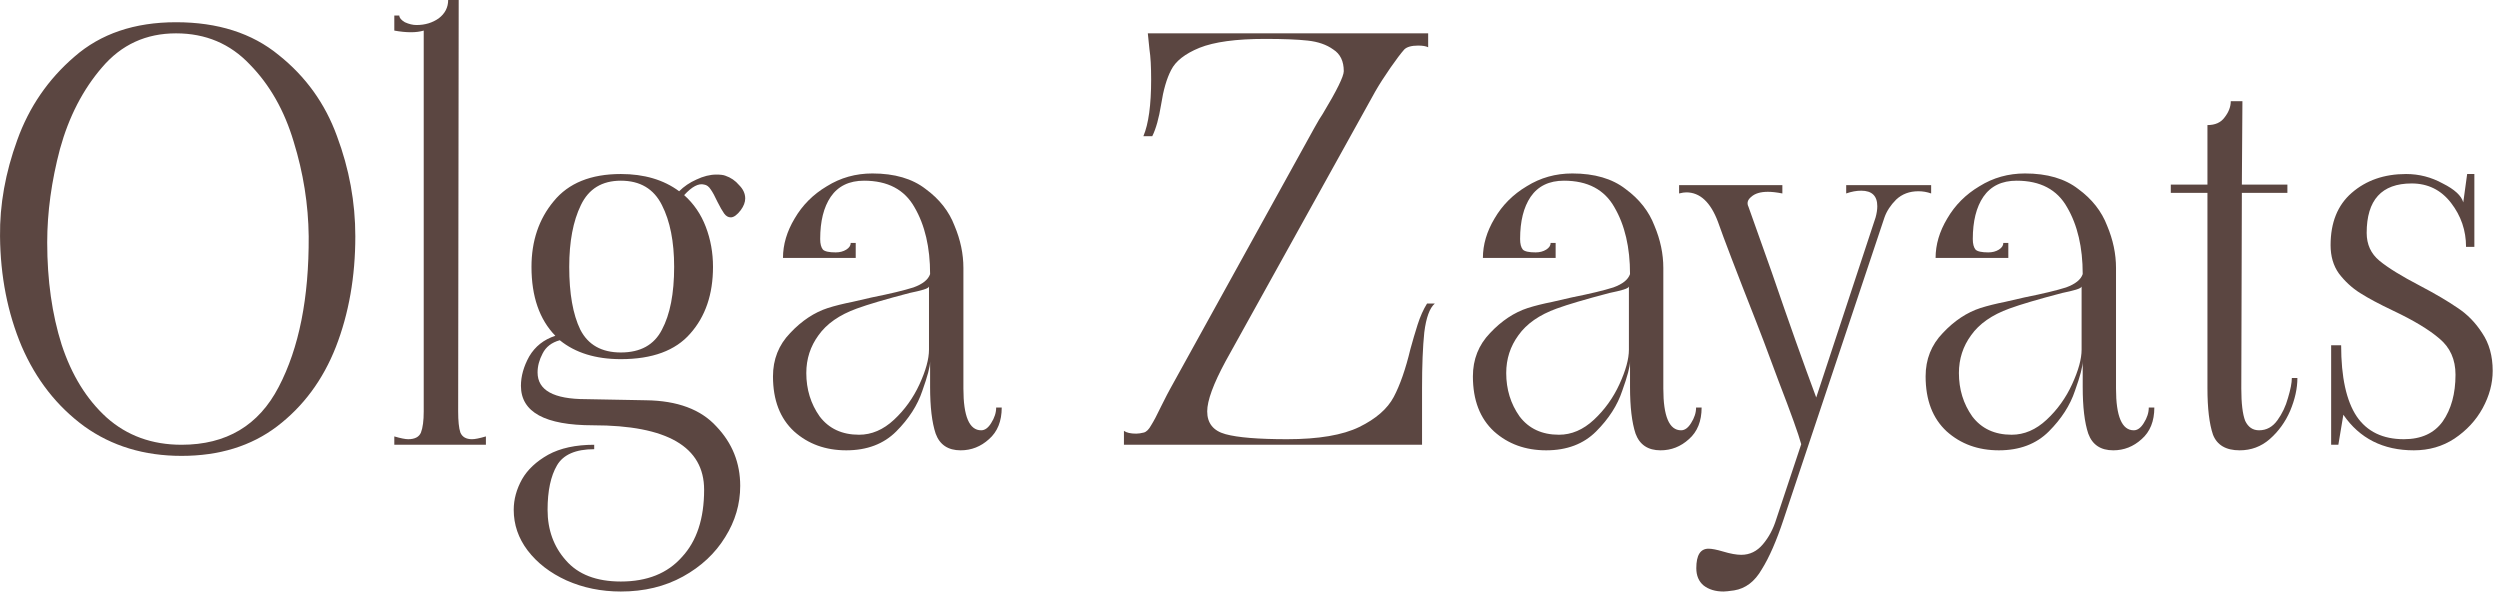 <?xml version="1.0" encoding="UTF-8"?> <svg xmlns="http://www.w3.org/2000/svg" width="94" height="23" viewBox="0 0 94 23" fill="none"><path d="M6.826 17.141C5.421 17.141 4.203 16.771 3.173 16.033C2.144 15.28 1.357 14.277 0.815 13.023C0.286 11.768 0.015 10.389 0.001 8.884C-0.013 7.699 0.202 6.494 0.648 5.268C1.093 4.027 1.81 2.982 2.798 2.132C3.786 1.268 5.059 0.836 6.618 0.836C8.19 0.836 9.477 1.247 10.479 2.069C11.495 2.878 12.226 3.895 12.671 5.121C13.13 6.348 13.36 7.602 13.36 8.884C13.36 10.403 13.117 11.789 12.629 13.044C12.142 14.284 11.405 15.28 10.417 16.033C9.443 16.771 8.246 17.141 6.826 17.141ZM6.826 16.723C8.51 16.723 9.728 15.998 10.479 14.549C11.245 13.085 11.62 11.197 11.607 8.884C11.593 7.685 11.405 6.501 11.043 5.33C10.695 4.16 10.145 3.191 9.394 2.425C8.656 1.644 7.731 1.254 6.618 1.254C5.49 1.254 4.565 1.679 3.841 2.529C3.118 3.365 2.589 4.39 2.255 5.602C1.935 6.814 1.775 7.985 1.775 9.114C1.775 10.535 1.956 11.817 2.318 12.96C2.693 14.103 3.257 15.015 4.008 15.698C4.774 16.381 5.713 16.723 6.826 16.723Z" fill="#5B4641"></path><path d="M14.826 16.409C15.063 16.479 15.237 16.514 15.348 16.514C15.598 16.514 15.758 16.43 15.828 16.263C15.898 16.081 15.932 15.817 15.932 15.468V1.15C15.793 1.191 15.633 1.212 15.452 1.212C15.258 1.212 15.049 1.191 14.826 1.15V0.585H15.014C15.014 0.669 15.084 0.753 15.223 0.836C15.376 0.906 15.522 0.941 15.661 0.941C15.981 0.941 16.259 0.857 16.496 0.69C16.733 0.509 16.851 0.279 16.851 0H17.247L17.227 15.468C17.227 15.831 17.254 16.096 17.31 16.263C17.38 16.43 17.526 16.514 17.748 16.514C17.86 16.514 18.034 16.479 18.27 16.409V16.723H14.826V16.409Z" fill="#5B4641"></path><path d="M26.475 6.94C26.267 6.884 26.016 7.017 25.724 7.337C26.086 7.658 26.357 8.055 26.538 8.529C26.719 9.002 26.809 9.504 26.809 10.034C26.809 11.065 26.524 11.901 25.954 12.542C25.397 13.183 24.527 13.504 23.344 13.504C22.398 13.504 21.633 13.267 21.048 12.793C20.742 12.876 20.526 13.044 20.401 13.294C20.276 13.531 20.213 13.768 20.213 14.005C20.213 14.674 20.819 15.008 22.029 15.008L24.284 15.05C25.466 15.064 26.35 15.392 26.935 16.033C27.533 16.66 27.832 17.405 27.832 18.269C27.832 18.952 27.644 19.593 27.269 20.192C26.893 20.806 26.364 21.3 25.682 21.677C25 22.053 24.221 22.241 23.344 22.241C22.607 22.241 21.925 22.102 21.299 21.823C20.686 21.544 20.199 21.168 19.837 20.694C19.49 20.234 19.316 19.726 19.316 19.168C19.316 18.778 19.42 18.395 19.629 18.019C19.837 17.656 20.165 17.35 20.61 17.099C21.069 16.848 21.647 16.723 22.342 16.723V16.89C21.647 16.89 21.18 17.092 20.944 17.496C20.707 17.9 20.589 18.457 20.589 19.168C20.589 19.921 20.819 20.555 21.278 21.07C21.737 21.6 22.426 21.865 23.344 21.865C24.332 21.865 25.098 21.558 25.64 20.945C26.197 20.346 26.475 19.503 26.475 18.416C26.475 16.799 25.084 15.991 22.301 15.991C20.492 15.991 19.587 15.496 19.587 14.507C19.587 14.145 19.691 13.775 19.9 13.399C20.123 13.023 20.45 12.765 20.881 12.626C20.283 12.012 19.984 11.148 19.984 10.034C19.984 9.058 20.262 8.236 20.819 7.567C21.375 6.884 22.217 6.543 23.344 6.543C24.221 6.543 24.952 6.759 25.536 7.191C25.717 7.01 25.933 6.863 26.183 6.752C26.448 6.626 26.698 6.564 26.935 6.564C27.088 6.564 27.199 6.578 27.269 6.605C27.477 6.675 27.651 6.794 27.791 6.961C27.944 7.114 28.02 7.281 28.02 7.462C28.02 7.602 27.965 7.748 27.853 7.901C27.714 8.083 27.589 8.173 27.477 8.173C27.38 8.173 27.297 8.124 27.227 8.027C27.157 7.929 27.074 7.783 26.976 7.588C26.879 7.379 26.796 7.226 26.726 7.128C26.656 7.017 26.573 6.954 26.475 6.94ZM23.344 13.253C24.082 13.253 24.597 12.967 24.889 12.396C25.195 11.824 25.348 11.037 25.348 10.034C25.348 9.086 25.195 8.313 24.889 7.713C24.583 7.1 24.068 6.794 23.344 6.794C22.635 6.794 22.134 7.1 21.841 7.713C21.549 8.313 21.403 9.086 21.403 10.034C21.403 11.037 21.542 11.824 21.82 12.396C22.113 12.967 22.621 13.253 23.344 13.253Z" fill="#5B4641"></path><path d="M31.82 16.932C31.041 16.932 30.387 16.695 29.858 16.221C29.329 15.733 29.064 15.043 29.064 14.152C29.064 13.511 29.28 12.967 29.712 12.521C30.143 12.061 30.616 11.748 31.131 11.58C31.395 11.497 31.702 11.42 32.05 11.351C32.411 11.267 32.655 11.211 32.78 11.183C33.476 11.044 33.998 10.918 34.346 10.807C34.694 10.681 34.902 10.514 34.972 10.305C34.972 9.302 34.777 8.466 34.387 7.797C34.012 7.128 33.378 6.794 32.488 6.794C31.931 6.794 31.514 6.996 31.235 7.4C30.971 7.79 30.839 8.319 30.839 8.988C30.839 9.17 30.874 9.302 30.943 9.386C31.013 9.455 31.173 9.49 31.423 9.49C31.576 9.49 31.709 9.455 31.82 9.386C31.931 9.316 31.987 9.232 31.987 9.135H32.175V9.699H29.44C29.44 9.197 29.586 8.703 29.879 8.215C30.171 7.713 30.574 7.309 31.089 7.003C31.604 6.682 32.175 6.522 32.801 6.522C33.636 6.522 34.304 6.717 34.805 7.107C35.32 7.483 35.682 7.943 35.89 8.487C36.113 9.016 36.224 9.546 36.224 10.075V14.611C36.224 15.656 36.447 16.179 36.892 16.179C37.031 16.179 37.157 16.088 37.268 15.907C37.393 15.712 37.456 15.517 37.456 15.322H37.665C37.665 15.838 37.505 16.235 37.184 16.514C36.878 16.792 36.523 16.932 36.12 16.932C35.647 16.932 35.334 16.723 35.181 16.305C35.041 15.886 34.972 15.301 34.972 14.549V13.587C34.972 13.782 34.874 14.152 34.68 14.695C34.499 15.239 34.172 15.747 33.699 16.221C33.225 16.695 32.599 16.932 31.82 16.932ZM32.3 16.346C32.773 16.346 33.212 16.158 33.615 15.782C34.019 15.406 34.339 14.96 34.575 14.444C34.812 13.928 34.93 13.496 34.93 13.148V10.765C34.93 10.807 34.861 10.849 34.721 10.891C34.582 10.932 34.408 10.974 34.2 11.016C33.295 11.253 32.634 11.448 32.217 11.601C31.562 11.838 31.082 12.173 30.776 12.605C30.47 13.023 30.317 13.496 30.317 14.026C30.317 14.639 30.484 15.183 30.818 15.656C31.166 16.116 31.66 16.346 32.3 16.346Z" fill="#5B4641"></path><path d="M42.26 16.2C42.357 16.27 42.511 16.305 42.719 16.305C42.803 16.305 42.9 16.291 43.011 16.263C43.109 16.235 43.199 16.144 43.283 15.991C43.38 15.838 43.505 15.601 43.658 15.28C43.839 14.918 43.951 14.702 43.992 14.632L49.42 4.808C49.559 4.557 49.663 4.383 49.733 4.285C50.262 3.407 50.526 2.871 50.526 2.676C50.526 2.299 50.394 2.028 50.13 1.86C49.879 1.679 49.559 1.568 49.169 1.526C48.794 1.484 48.258 1.463 47.562 1.463C46.477 1.463 45.656 1.575 45.099 1.798C44.556 2.021 44.201 2.299 44.034 2.634C43.867 2.954 43.742 3.386 43.658 3.93C43.575 4.445 43.464 4.843 43.325 5.121H42.991C43.185 4.661 43.283 3.951 43.283 2.989C43.283 2.501 43.262 2.125 43.22 1.86L43.158 1.254H53.699V1.777C53.615 1.735 53.49 1.714 53.323 1.714C53.073 1.714 52.899 1.763 52.801 1.86C52.676 2 52.502 2.23 52.279 2.55C52.057 2.871 51.869 3.163 51.716 3.428L46.08 13.587C45.621 14.437 45.391 15.064 45.391 15.468C45.391 15.914 45.621 16.2 46.08 16.325C46.539 16.451 47.312 16.514 48.397 16.514C49.58 16.514 50.484 16.36 51.111 16.054C51.737 15.747 52.168 15.371 52.405 14.925C52.641 14.479 52.85 13.88 53.031 13.127C53.114 12.821 53.205 12.514 53.302 12.207C53.4 11.901 53.518 11.636 53.657 11.413H53.949C53.755 11.58 53.622 11.943 53.553 12.5C53.497 13.044 53.469 13.74 53.469 14.591V16.723H42.26V16.2Z" fill="#5B4641"></path><path d="M58.137 16.932C57.357 16.932 56.703 16.695 56.175 16.221C55.646 15.733 55.381 15.043 55.381 14.152C55.381 13.511 55.597 12.967 56.028 12.521C56.46 12.061 56.933 11.748 57.448 11.58C57.712 11.497 58.018 11.42 58.366 11.351C58.728 11.267 58.972 11.211 59.097 11.183C59.793 11.044 60.315 10.918 60.662 10.807C61.01 10.681 61.219 10.514 61.289 10.305C61.289 9.302 61.094 8.466 60.704 7.797C60.328 7.128 59.695 6.794 58.805 6.794C58.248 6.794 57.831 6.996 57.552 7.4C57.288 7.79 57.156 8.319 57.156 8.988C57.156 9.17 57.19 9.302 57.26 9.386C57.33 9.455 57.489 9.49 57.74 9.49C57.893 9.49 58.025 9.455 58.137 9.386C58.248 9.316 58.304 9.232 58.304 9.135H58.492V9.699H55.757C55.757 9.197 55.903 8.703 56.195 8.215C56.488 7.713 56.891 7.309 57.406 7.003C57.921 6.682 58.492 6.522 59.118 6.522C59.953 6.522 60.621 6.717 61.122 7.107C61.636 7.483 61.998 7.943 62.207 8.487C62.43 9.016 62.541 9.546 62.541 10.075V14.611C62.541 15.656 62.764 16.179 63.209 16.179C63.348 16.179 63.473 16.088 63.585 15.907C63.71 15.712 63.773 15.517 63.773 15.322H63.981C63.981 15.838 63.821 16.235 63.501 16.514C63.195 16.792 62.84 16.932 62.437 16.932C61.964 16.932 61.651 16.723 61.497 16.305C61.358 15.886 61.289 15.301 61.289 14.549V13.587C61.289 13.782 61.191 14.152 60.996 14.695C60.816 15.239 60.489 15.747 60.015 16.221C59.542 16.695 58.916 16.932 58.137 16.932ZM58.617 16.346C59.09 16.346 59.528 16.158 59.932 15.782C60.335 15.406 60.656 14.96 60.892 14.444C61.129 13.928 61.247 13.496 61.247 13.148V10.765C61.247 10.807 61.177 10.849 61.038 10.891C60.899 10.932 60.725 10.974 60.516 11.016C59.612 11.253 58.951 11.448 58.533 11.601C57.879 11.838 57.399 12.173 57.093 12.605C56.787 13.023 56.634 13.496 56.634 14.026C56.634 14.639 56.801 15.183 57.135 15.656C57.483 16.116 57.977 16.346 58.617 16.346Z" fill="#5B4641"></path><path d="M65.201 22.199C65.006 22.227 64.874 22.241 64.804 22.241C64.498 22.241 64.247 22.164 64.052 22.011C63.872 21.858 63.781 21.642 63.781 21.363C63.781 20.875 63.934 20.631 64.24 20.631C64.366 20.631 64.546 20.666 64.783 20.736C65.061 20.82 65.291 20.861 65.472 20.861C65.792 20.861 66.063 20.729 66.286 20.464C66.509 20.2 66.676 19.886 66.787 19.524L67.726 16.702C67.629 16.339 67.344 15.545 66.871 14.319C66.411 13.079 66.133 12.34 66.035 12.103C65.284 10.194 64.804 8.94 64.595 8.34C64.317 7.602 63.92 7.233 63.405 7.233C63.336 7.233 63.245 7.246 63.134 7.274V6.961H67.017V7.274C66.808 7.233 66.627 7.212 66.474 7.212C66.196 7.212 65.987 7.274 65.848 7.4C65.709 7.511 65.674 7.637 65.743 7.776L66.62 10.243C67.26 12.11 67.817 13.678 68.29 14.946L70.523 8.173C70.565 8.02 70.586 7.881 70.586 7.755C70.586 7.365 70.384 7.17 69.981 7.17C69.8 7.17 69.612 7.205 69.417 7.274V6.961H72.611V7.274C72.458 7.219 72.298 7.191 72.131 7.191C71.797 7.191 71.518 7.295 71.296 7.504C71.087 7.713 70.941 7.936 70.857 8.173L67.058 19.544C66.794 20.339 66.523 20.959 66.244 21.405C65.98 21.865 65.632 22.13 65.201 22.199Z" fill="#5B4641"></path><path d="M75.158 16.932C74.379 16.932 73.725 16.695 73.196 16.221C72.667 15.733 72.403 15.043 72.403 14.152C72.403 13.511 72.618 12.967 73.05 12.521C73.481 12.061 73.954 11.748 74.469 11.58C74.734 11.497 75.04 11.42 75.388 11.351C75.749 11.267 75.993 11.211 76.118 11.183C76.814 11.044 77.336 10.918 77.684 10.807C78.032 10.681 78.24 10.514 78.31 10.305C78.31 9.302 78.115 8.466 77.725 7.797C77.35 7.128 76.717 6.794 75.826 6.794C75.269 6.794 74.852 6.996 74.573 7.4C74.309 7.79 74.177 8.319 74.177 8.988C74.177 9.17 74.212 9.302 74.281 9.386C74.351 9.455 74.511 9.49 74.761 9.49C74.914 9.49 75.047 9.455 75.158 9.386C75.269 9.316 75.325 9.232 75.325 9.135H75.513V9.699H72.778C72.778 9.197 72.924 8.703 73.217 8.215C73.509 7.713 73.912 7.309 74.427 7.003C74.942 6.682 75.513 6.522 76.139 6.522C76.974 6.522 77.642 6.717 78.143 7.107C78.658 7.483 79.02 7.943 79.228 8.487C79.451 9.016 79.562 9.546 79.562 10.075V14.611C79.562 15.656 79.785 16.179 80.23 16.179C80.37 16.179 80.495 16.088 80.606 15.907C80.731 15.712 80.794 15.517 80.794 15.322H81.003C81.003 15.838 80.843 16.235 80.523 16.514C80.216 16.792 79.862 16.932 79.458 16.932C78.985 16.932 78.672 16.723 78.519 16.305C78.379 15.886 78.31 15.301 78.31 14.549V13.587C78.31 13.782 78.213 14.152 78.018 14.695C77.837 15.239 77.51 15.747 77.037 16.221C76.564 16.695 75.937 16.932 75.158 16.932ZM75.638 16.346C76.111 16.346 76.55 16.158 76.953 15.782C77.357 15.406 77.677 14.96 77.913 14.444C78.15 13.928 78.268 13.496 78.268 13.148V10.765C78.268 10.807 78.199 10.849 78.059 10.891C77.92 10.932 77.746 10.974 77.538 11.016C76.633 11.253 75.972 11.448 75.555 11.601C74.9 11.838 74.42 12.173 74.114 12.605C73.808 13.023 73.655 13.496 73.655 14.026C73.655 14.639 73.822 15.183 74.156 15.656C74.504 16.116 74.998 16.346 75.638 16.346Z" fill="#5B4641"></path><path d="M84.211 16.932C83.696 16.932 83.362 16.736 83.209 16.346C83.07 15.942 83 15.357 83 14.591V7.253H81.622V6.94H83V4.703C83.292 4.703 83.508 4.606 83.647 4.411C83.8 4.215 83.877 4.013 83.877 3.804H84.315L84.294 6.94H86.006V7.253H84.294L84.273 14.611C84.273 15.169 84.322 15.573 84.419 15.824C84.531 16.061 84.705 16.179 84.941 16.179C85.219 16.179 85.449 16.054 85.63 15.803C85.811 15.552 85.943 15.273 86.027 14.967C86.124 14.646 86.173 14.395 86.173 14.214H86.382C86.382 14.604 86.291 15.015 86.11 15.447C85.929 15.866 85.672 16.221 85.338 16.514C85.018 16.792 84.642 16.932 84.211 16.932Z" fill="#5B4641"></path><path d="M90.761 16.932C89.606 16.932 88.722 16.486 88.11 15.594L87.922 16.723H87.651V12.981H88.027C88.027 14.179 88.222 15.071 88.611 15.656C89.001 16.228 89.592 16.514 90.385 16.514C91.04 16.514 91.526 16.291 91.847 15.845C92.167 15.385 92.327 14.8 92.327 14.089C92.327 13.517 92.125 13.065 91.721 12.73C91.332 12.396 90.754 12.047 89.989 11.685C89.46 11.434 89.043 11.211 88.736 11.016C88.43 10.821 88.166 10.577 87.943 10.284C87.734 9.992 87.63 9.636 87.63 9.218C87.63 8.368 87.894 7.713 88.423 7.253C88.966 6.78 89.648 6.543 90.469 6.543C90.956 6.543 91.415 6.661 91.847 6.898C92.292 7.121 92.549 7.358 92.619 7.609L92.765 6.543H93.036V9.281H92.723C92.723 8.668 92.535 8.117 92.16 7.63C91.784 7.142 91.29 6.898 90.678 6.898C89.55 6.898 88.987 7.518 88.987 8.758C88.987 9.19 89.147 9.539 89.467 9.804C89.787 10.068 90.295 10.382 90.991 10.744C91.575 11.051 92.048 11.33 92.41 11.58C92.772 11.817 93.078 12.131 93.329 12.521C93.593 12.911 93.725 13.385 93.725 13.943C93.725 14.416 93.6 14.883 93.35 15.343C93.099 15.803 92.744 16.186 92.285 16.493C91.84 16.785 91.332 16.932 90.761 16.932Z" fill="#5B4641"></path></svg> 